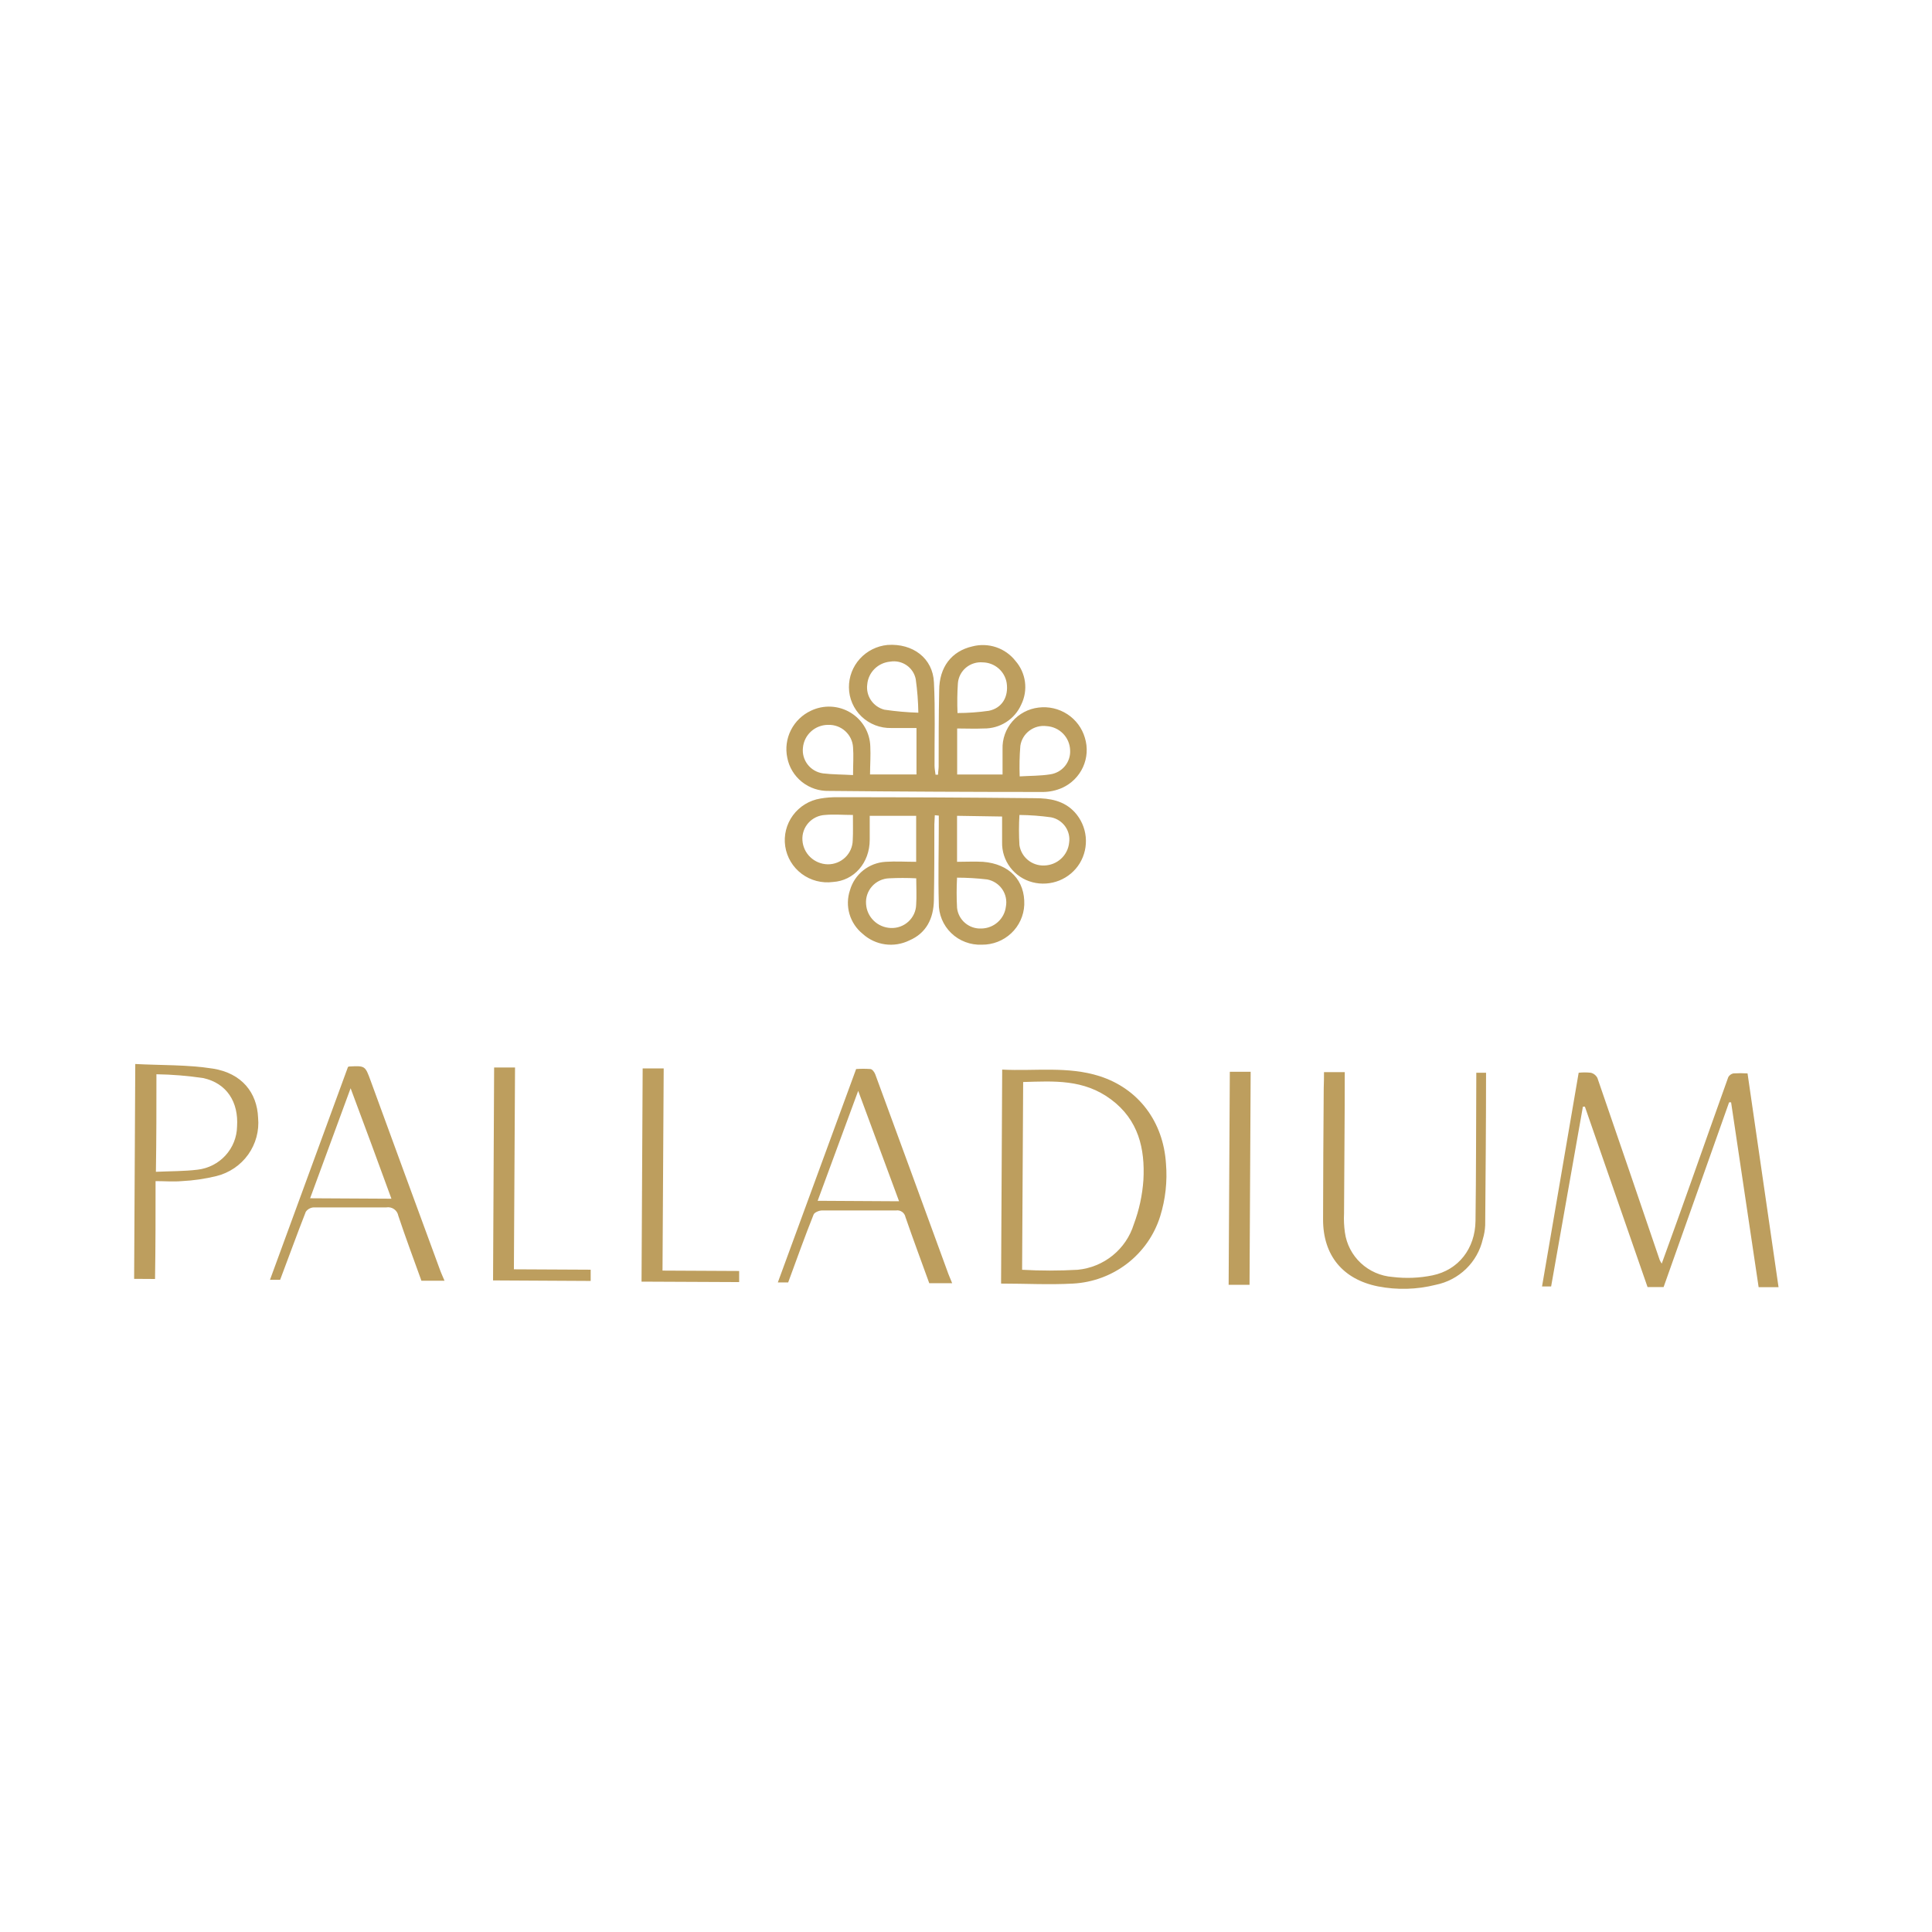 <svg width="150" height="150" viewBox="0 0 150 150" fill="none" xmlns="http://www.w3.org/2000/svg">
<path d="M72.579 63.293C72.579 63.528 72.543 63.768 72.543 64.007C72.543 65.972 72.543 67.936 72.507 69.896C72.481 71.294 71.935 72.447 70.59 73.019C70.007 73.303 69.351 73.407 68.707 73.316C68.064 73.225 67.463 72.943 66.984 72.508C66.489 72.109 66.13 71.569 65.953 70.962C65.776 70.355 65.791 69.709 65.994 69.11C66.167 68.505 66.526 67.968 67.021 67.574C67.516 67.18 68.122 66.948 68.756 66.911C69.534 66.86 70.302 66.911 71.131 66.911C71.131 65.661 71.131 64.523 71.131 63.339H67.525C67.525 63.956 67.525 64.574 67.525 65.191C67.525 67.003 66.303 68.375 64.67 68.477C63.809 68.59 62.938 68.362 62.245 67.845C61.552 67.327 61.093 66.56 60.965 65.709C60.838 64.859 61.054 63.993 61.566 63.298C62.078 62.604 62.845 62.136 63.702 61.997C64.13 61.925 64.565 61.89 65 61.895C70.118 61.895 75.236 61.92 80.354 61.971C81.508 61.971 82.605 62.155 83.445 63.063C83.928 63.596 84.226 64.268 84.296 64.98C84.365 65.693 84.203 66.409 83.832 67.023C83.462 67.627 82.905 68.097 82.244 68.363C81.583 68.628 80.853 68.676 80.163 68.498C79.472 68.318 78.863 67.912 78.434 67.346C78.006 66.78 77.784 66.087 77.803 65.38C77.803 64.737 77.803 64.094 77.803 63.395L74.305 63.339C74.305 64.467 74.305 65.62 74.305 66.911C74.985 66.911 75.655 66.875 76.32 66.911C78.38 67.074 79.591 68.365 79.524 70.253C79.488 71.091 79.124 71.882 78.51 72.459C77.896 73.036 77.079 73.354 76.232 73.345C75.794 73.364 75.356 73.294 74.947 73.138C74.537 72.983 74.164 72.747 73.851 72.443C73.537 72.139 73.29 71.775 73.125 71.373C72.959 70.971 72.879 70.539 72.888 70.105C72.831 68.064 72.888 66.023 72.888 63.982C72.888 63.763 72.888 63.543 72.888 63.324L72.579 63.293ZM71.136 68.192C70.433 68.156 69.728 68.156 69.024 68.192C68.773 68.202 68.527 68.263 68.3 68.37C68.074 68.477 67.871 68.628 67.705 68.814C67.539 69.001 67.412 69.218 67.332 69.454C67.252 69.689 67.222 69.939 67.241 70.187C67.27 70.676 67.482 71.138 67.835 71.482C68.188 71.826 68.658 72.028 69.153 72.049C69.403 72.061 69.654 72.024 69.89 71.939C70.126 71.854 70.342 71.724 70.526 71.555C70.71 71.386 70.859 71.183 70.963 70.957C71.067 70.731 71.124 70.486 71.131 70.238C71.177 69.579 71.136 68.911 71.136 68.192ZM79.148 63.273C79.102 64.051 79.102 64.831 79.148 65.61C79.214 66.063 79.448 66.477 79.804 66.77C80.159 67.063 80.613 67.215 81.075 67.197C81.56 67.185 82.023 66.999 82.379 66.673C82.735 66.347 82.958 65.903 83.007 65.426C83.073 64.982 82.964 64.531 82.703 64.164C82.442 63.798 82.05 63.544 81.606 63.456C80.791 63.343 79.971 63.282 79.148 63.273ZM66.221 63.273C65.438 63.273 64.737 63.211 64.052 63.273C63.806 63.286 63.566 63.348 63.345 63.454C63.124 63.56 62.926 63.709 62.764 63.891C62.601 64.073 62.476 64.285 62.396 64.515C62.317 64.746 62.284 64.989 62.3 65.232C62.33 65.731 62.547 66.2 62.91 66.547C63.273 66.894 63.754 67.093 64.258 67.105C64.764 67.113 65.254 66.922 65.619 66.574C65.984 66.226 66.195 65.749 66.206 65.247C66.242 64.615 66.216 63.972 66.221 63.273ZM74.305 68.141C74.263 68.921 74.263 69.702 74.305 70.483C74.353 70.939 74.576 71.36 74.927 71.659C75.279 71.958 75.733 72.112 76.196 72.09C76.667 72.082 77.119 71.906 77.468 71.593C77.818 71.281 78.041 70.854 78.097 70.391C78.142 70.157 78.139 69.916 78.09 69.683C78.04 69.451 77.945 69.229 77.809 69.033C77.673 68.837 77.499 68.669 77.297 68.54C77.096 68.41 76.87 68.321 76.634 68.278C75.861 68.188 75.083 68.142 74.305 68.141Z" fill="#BD9E5E"/>
<path d="M67.549 60.126H71.156C71.156 58.937 71.156 57.768 71.156 56.523C70.491 56.523 69.842 56.523 69.198 56.523C68.772 56.533 68.348 56.459 67.952 56.306C67.555 56.152 67.193 55.922 66.887 55.629C66.581 55.335 66.337 54.984 66.17 54.596C66.002 54.209 65.914 53.792 65.911 53.37C65.904 52.55 66.208 51.756 66.761 51.147C67.316 50.536 68.08 50.154 68.904 50.074C70.862 49.936 72.428 51.094 72.511 52.982C72.619 55.135 72.547 57.294 72.557 59.447C72.557 59.682 72.609 59.916 72.634 60.146H72.83C72.83 59.932 72.877 59.717 72.877 59.498C72.877 57.539 72.877 55.574 72.918 53.615C72.918 51.788 73.886 50.553 75.494 50.186C76.1 50.028 76.739 50.05 77.333 50.248C77.926 50.447 78.448 50.814 78.833 51.303C79.237 51.764 79.496 52.332 79.577 52.937C79.658 53.543 79.556 54.158 79.286 54.707C79.039 55.265 78.631 55.739 78.113 56.069C77.595 56.398 76.991 56.569 76.375 56.559C75.705 56.59 75.03 56.559 74.314 56.559C74.314 57.768 74.314 58.937 74.314 60.131H77.838C77.838 59.478 77.838 58.819 77.838 58.161C77.812 57.376 78.083 56.609 78.599 56.012C79.115 55.415 79.838 55.032 80.626 54.936C81.412 54.837 82.207 55.019 82.869 55.45C83.531 55.882 84.014 56.534 84.232 57.289C84.462 58.039 84.409 58.846 84.083 59.56C83.757 60.274 83.18 60.847 82.46 61.172C82.004 61.372 81.511 61.48 81.012 61.488C75.458 61.488 69.905 61.461 64.355 61.406C63.595 61.427 62.852 61.179 62.261 60.707C61.669 60.234 61.266 59.569 61.124 58.83C60.972 58.104 61.071 57.349 61.406 56.686C61.741 56.023 62.291 55.491 62.969 55.176C63.452 54.946 63.985 54.839 64.52 54.865C65.055 54.892 65.576 55.05 66.033 55.327C66.49 55.603 66.871 55.989 67.139 56.448C67.408 56.908 67.556 57.426 67.57 57.957C67.606 58.646 67.554 59.355 67.549 60.126ZM71.3 55.334C71.287 54.465 71.219 53.598 71.099 52.737C71.015 52.296 70.759 51.906 70.387 51.65C70.015 51.394 69.557 51.294 69.11 51.37C68.652 51.411 68.223 51.61 67.898 51.933C67.573 52.256 67.373 52.681 67.333 53.135C67.274 53.567 67.377 54.005 67.622 54.367C67.867 54.728 68.237 54.989 68.662 55.1C69.536 55.228 70.417 55.307 71.3 55.334ZM79.168 60.279C79.987 60.228 80.775 60.243 81.538 60.12C81.989 60.056 82.399 59.825 82.685 59.474C82.972 59.123 83.114 58.678 83.083 58.227C83.065 57.748 82.867 57.293 82.528 56.95C82.189 56.608 81.733 56.403 81.249 56.375C80.776 56.317 80.298 56.444 79.919 56.731C79.539 57.017 79.288 57.439 79.219 57.906C79.155 58.695 79.138 59.487 79.168 60.279ZM66.23 60.202C66.23 59.386 66.282 58.671 66.23 58.013C66.2 57.535 65.983 57.086 65.625 56.763C65.268 56.439 64.797 56.265 64.313 56.278C63.819 56.274 63.341 56.454 62.976 56.783C62.61 57.113 62.383 57.566 62.34 58.054C62.287 58.519 62.418 58.987 62.707 59.358C62.995 59.73 63.418 59.975 63.886 60.044C64.633 60.136 65.395 60.126 66.23 60.177V60.202ZM74.34 55.36C75.154 55.358 75.966 55.3 76.772 55.186C77.802 54.977 78.317 54.099 78.158 53.023C78.087 52.584 77.862 52.183 77.523 51.891C77.184 51.599 76.752 51.434 76.303 51.426C76.069 51.406 75.833 51.431 75.609 51.502C75.384 51.572 75.177 51.686 74.997 51.836C74.817 51.987 74.669 52.171 74.562 52.378C74.455 52.585 74.39 52.811 74.371 53.043C74.319 53.806 74.309 54.571 74.34 55.334V55.36Z" fill="#BD9E5E"/>
<path d="M120.429 99.882H119.723C120.676 94.366 121.608 88.855 122.567 83.288C122.88 83.253 123.196 83.253 123.51 83.288C123.621 83.315 123.725 83.366 123.814 83.438C123.903 83.509 123.975 83.599 124.025 83.701C125.646 88.406 127.257 93.114 128.858 97.825C128.903 97.923 128.957 98.017 129.017 98.106C129.795 95.948 130.563 93.845 131.305 91.733C132.263 89.034 133.211 86.334 134.18 83.635C134.22 83.56 134.277 83.495 134.345 83.444C134.414 83.392 134.493 83.357 134.577 83.339C134.944 83.316 135.312 83.316 135.679 83.339C136.488 88.901 137.287 94.396 138.086 99.938H136.54C135.822 95.151 135.109 90.367 134.402 85.584H134.247C132.557 90.345 130.867 95.111 129.162 99.927H127.915C126.294 95.267 124.672 90.598 123.051 85.921H122.896C122.077 90.554 121.258 95.198 120.429 99.882Z" fill="#BD9E5E"/>
<path d="M77.81 83.043C80.335 83.176 82.896 82.762 85.374 83.553C88.393 84.523 90.32 87.084 90.526 90.345C90.641 91.721 90.488 93.107 90.078 94.427C89.625 95.88 88.733 97.16 87.522 98.095C86.312 99.03 84.841 99.575 83.308 99.657C81.463 99.759 79.614 99.657 77.723 99.657C77.754 94.141 77.779 88.635 77.81 83.043ZM79.356 98.585C80.794 98.667 82.236 98.667 83.674 98.585C84.669 98.488 85.614 98.101 86.388 97.474C87.163 96.846 87.733 96.007 88.027 95.059C88.442 93.953 88.693 92.793 88.774 91.615C88.908 89.186 88.393 86.946 86.26 85.359C84.127 83.773 81.839 83.941 79.438 84.007C79.407 88.892 79.38 93.751 79.356 98.585Z" fill="#BD9E5E"/>
<path d="M10.502 82.609C12.521 82.716 14.562 82.655 16.535 82.967C18.761 83.324 19.961 84.819 20.039 86.788C20.134 87.8 19.86 88.811 19.268 89.641C18.675 90.47 17.803 91.061 16.808 91.309C15.925 91.526 15.022 91.657 14.113 91.702C13.454 91.758 12.779 91.702 12.078 91.702C12.078 94.253 12.078 96.764 12.037 99.3L10.414 99.29C10.445 93.784 10.471 88.278 10.502 82.609ZM12.145 83.405C12.145 86.008 12.145 88.447 12.104 90.978C13.222 90.927 14.294 90.942 15.34 90.814C16.172 90.717 16.941 90.325 17.504 89.711C18.067 89.097 18.387 88.302 18.405 87.472C18.534 85.554 17.596 84.094 15.773 83.701C14.572 83.522 13.36 83.424 12.145 83.405Z" fill="#BD9E5E"/>
<path d="M102.795 83.238H104.407C104.407 86.922 104.366 90.566 104.351 94.209C104.326 94.703 104.349 95.198 104.418 95.689C104.543 96.597 104.979 97.436 105.653 98.065C106.327 98.694 107.199 99.074 108.122 99.143C109.153 99.269 110.197 99.228 111.214 99.02C113.244 98.602 114.527 96.934 114.558 94.796C114.609 91.066 114.599 87.336 114.619 83.606V83.289H115.377C115.377 87.244 115.341 91.188 115.31 95.127C115.294 95.494 115.232 95.858 115.124 96.209C114.924 97.087 114.471 97.889 113.822 98.518C113.172 99.147 112.352 99.577 111.461 99.755C110.001 100.122 108.477 100.164 106.999 99.878C104.248 99.332 102.718 97.459 102.723 94.678C102.723 91.27 102.754 87.861 102.774 84.473C102.79 84.055 102.795 83.652 102.795 83.238Z" fill="#BD9E5E"/>
<path d="M73.926 99.629H72.148C71.53 97.919 70.891 96.21 70.299 94.49C70.267 94.328 70.173 94.184 70.037 94.089C69.9 93.993 69.732 93.954 69.567 93.98C67.65 93.98 65.734 93.98 63.822 93.98C63.595 93.98 63.235 94.128 63.168 94.296C62.488 95.996 61.859 97.761 61.194 99.567H60.391L66.47 82.999C66.836 82.974 67.203 82.974 67.568 82.999C67.717 82.999 67.892 83.239 67.954 83.407C69.819 88.479 71.678 93.553 73.529 98.628C73.642 98.965 73.787 99.276 73.926 99.629ZM69.804 93.266L66.63 84.693C65.543 87.658 64.513 90.429 63.482 93.23L69.804 93.266Z" fill="#BD9E5E"/>
<path d="M34.512 99.436H32.719C32.111 97.747 31.487 96.079 30.926 94.395C30.889 94.186 30.77 94 30.596 93.877C30.421 93.755 30.204 93.706 29.993 93.742C28.117 93.742 26.247 93.742 24.377 93.742C24.252 93.745 24.13 93.777 24.02 93.836C23.91 93.894 23.815 93.977 23.743 94.079C23.058 95.824 22.424 97.579 21.749 99.365H20.961C22.986 93.839 25 88.343 27.015 82.843C27.044 82.822 27.078 82.808 27.113 82.802C28.355 82.741 28.349 82.741 28.777 83.909C30.549 88.76 32.329 93.613 34.115 98.467C34.218 98.768 34.352 99.059 34.512 99.436ZM30.39 93.068C29.359 90.231 28.329 87.456 27.221 84.491C26.139 87.425 25.119 90.206 24.078 93.033L30.39 93.068Z" fill="#BD9E5E"/>
<path d="M38.364 82.879H39.987C39.956 88.104 39.93 93.293 39.899 98.549L45.86 98.579C45.86 98.896 45.86 99.146 45.86 99.452L38.281 99.411C38.309 93.924 38.336 88.413 38.364 82.879Z" fill="#BD9E5E"/>
<path d="M51.437 98.649L57.388 98.679C57.388 98.98 57.388 99.246 57.388 99.541L49.809 99.506C49.84 93.99 49.87 88.5 49.896 82.953H51.529C51.493 88.178 51.468 93.373 51.437 98.649Z" fill="#BD9E5E"/>
<path d="M97.014 99.753H95.391C95.421 94.238 95.453 88.757 95.483 83.211H97.101C97.075 88.722 97.044 94.212 97.014 99.753Z" fill="#BD9E5E"/>
</svg>
